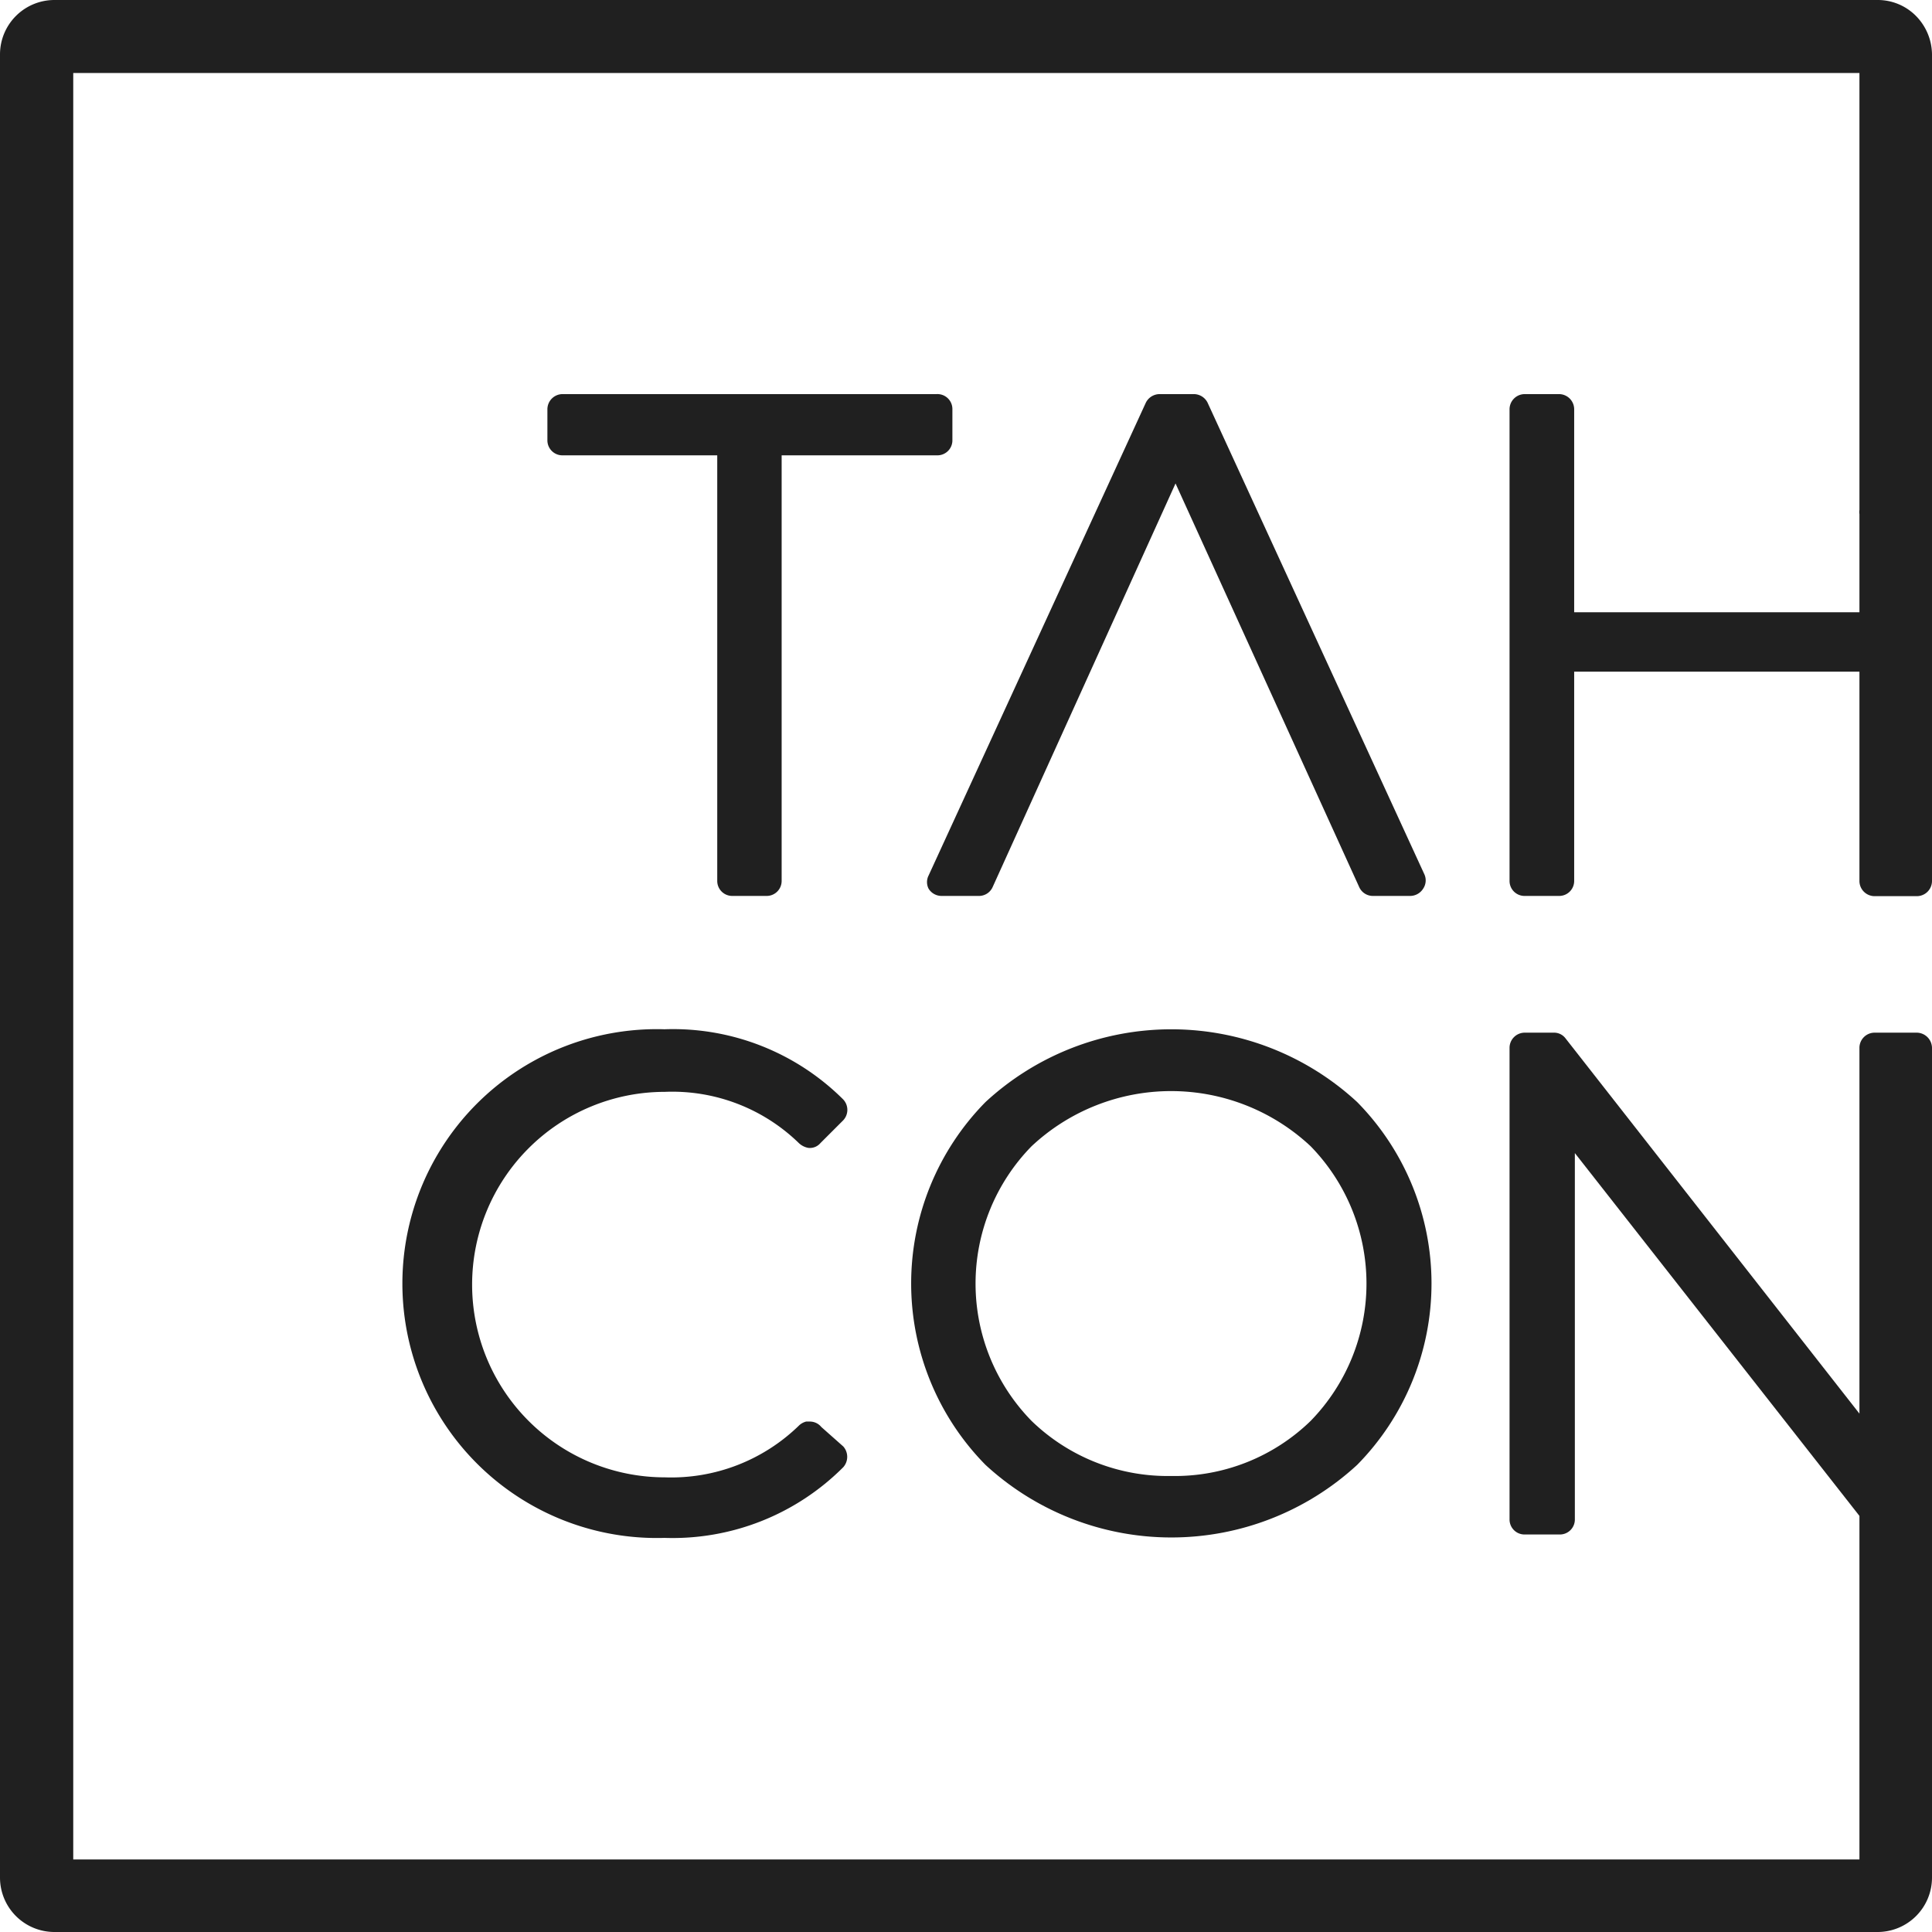 <svg xmlns="http://www.w3.org/2000/svg" viewBox="0 0 85.2 85.2"><defs><style>.cls-1{fill:#202020;}</style></defs><g id="Layer_2" data-name="Layer 2"><g id="Layer_4" data-name="Layer 4"><path class="cls-1" d="M42,18.05v1.36a.66.66,0,0,1-.66.67H34.47V38.85a.66.66,0,0,1-.67.66H32.29a.66.66,0,0,1-.66-.66V20.08H24.8a.66.66,0,0,1-.66-.67V18.05a.67.67,0,0,1,.66-.67H41.3A.66.66,0,0,1,42,18.05Z"/><path class="cls-1" d="M62.76,39.19a.68.68,0,0,1-.57.32H60.55a.66.66,0,0,1-.61-.39l-8.1-17.8L43.77,39.13a.66.66,0,0,1-.61.38H41.53a.67.67,0,0,1-.58-.32.64.64,0,0,1,0-.58l9.58-20.85a.68.68,0,0,1,.61-.38h1.51a.68.68,0,0,1,.6.37l9.57,20.82A.65.65,0,0,1,62.76,39.19Z"/><path class="cls-1" d="M37.19,63.79a.69.69,0,0,1,0,.91,10.63,10.63,0,0,1-7.89,3.12,11.22,11.22,0,1,1,0-22.43,10.63,10.63,0,0,1,7.88,3.09.67.67,0,0,1,0,.93l-1,1a.61.61,0,0,1-.54.21.83.83,0,0,1-.4-.2,8,8,0,0,0-5.92-2.27,8.49,8.49,0,1,0,0,17,8.07,8.07,0,0,0,5.93-2.3.72.72,0,0,1,.3-.16l.17,0a.65.65,0,0,1,.5.24Z"/><path class="cls-1" d="M59.85,48.6a12.07,12.07,0,0,0-16.39,0,11.4,11.4,0,0,0,0,16,12.09,12.09,0,0,0,16.39,0,11.4,11.4,0,0,0,0-16Zm-8.2,16.49a8.63,8.63,0,0,1-6.16-2.43,8.66,8.66,0,0,1,0-12.11,9,9,0,0,1,12.31,0,8.68,8.68,0,0,1,0,12.11A8.59,8.59,0,0,1,51.65,65.09Z"/><path class="cls-1" d="M83.42,39.52h-.75a.67.67,0,0,1-.67-.66V29.62H69.42v9.23a.66.66,0,0,1-.66.66H67.24a.66.66,0,0,1-.67-.66V18.05a.67.67,0,0,1,.67-.67h1.52a.67.67,0,0,1,.66.67V27H82V22.67a.52.52,0,0,1,0-.18V3.22H3.23V82H82V66.85l-12.55-16V67a.66.66,0,0,1-.66.67H67.24a.66.66,0,0,1-.67-.67V46.2a.67.67,0,0,1,.67-.66h1.28a.63.63,0,0,1,.51.24L82,62.34V46.2a.67.67,0,0,1,.66-.66h1.87a.68.68,0,0,1,.67.67V82.81a2.4,2.4,0,0,1-2.4,2.39H2.4A2.4,2.4,0,0,1,0,82.81V2.39A2.4,2.4,0,0,1,2.4,0H82.8a2.37,2.37,0,0,1,1.7.71,2.45,2.45,0,0,1,.7,1.68V38.85a.67.67,0,0,1-.67.67Z"/></g></g></svg>